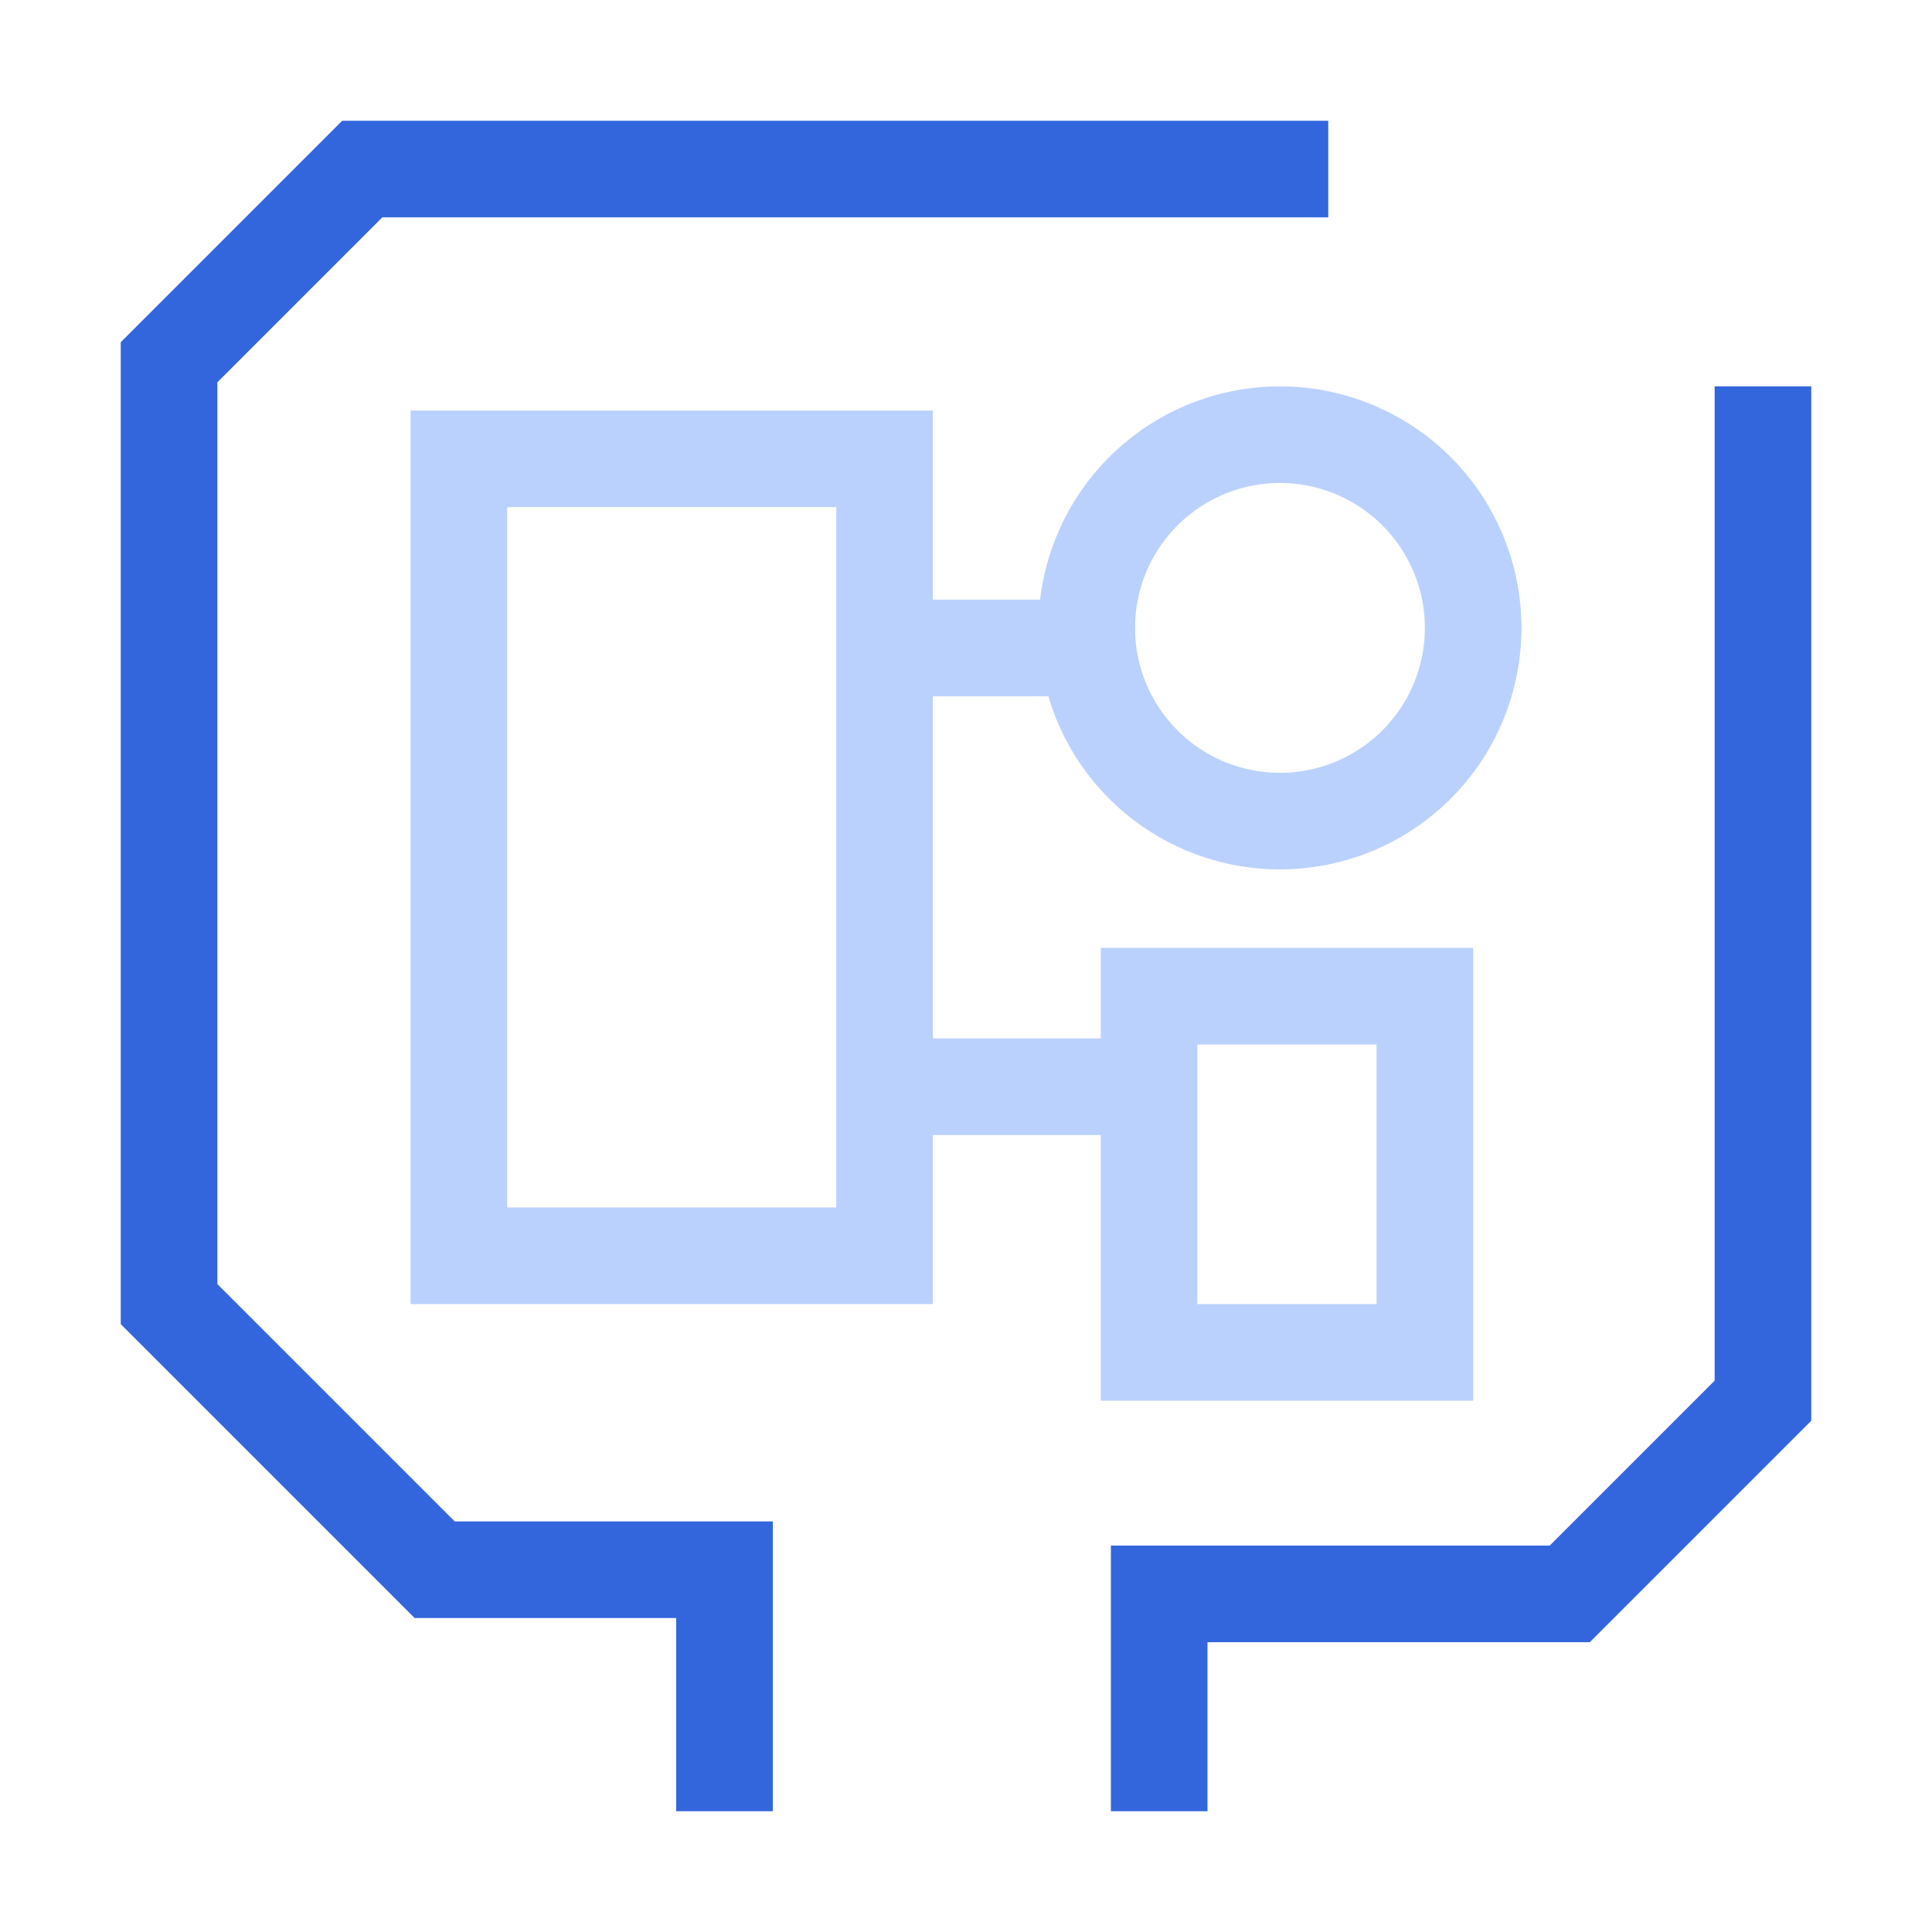 <svg xmlns="http://www.w3.org/2000/svg" viewBox="0 0 80 80"><defs><style>.cls-1{fill:#bbd1fd;}.cls-2{fill:#36d;}.cls-3{fill:none;}</style></defs><title>资源 29</title><g id="图层_2" data-name="图层 2"><g id="图层_1-2" data-name="图层 1"><path class="cls-1" d="M61,58H45.58V39.25H61ZM49.58,54H57V43.25H49.58Z"/><rect class="cls-1" x="36.63" y="24.83" width="10.37" height="4"/><rect class="cls-1" x="38" y="43" width="9" height="4"/><path class="cls-1" d="M38.63,54H17V17H38.63ZM21,50H34.63V21H21Z"/><polygon class="cls-2" points="32 75 28 75 28 67 17.17 67 5 54.83 5 14.17 14.17 5 55 5 55 9 15.83 9 9 15.83 9 53.17 18.83 63 32 63 32 75"/><polygon class="cls-2" points="50 75 46 75 46 64 64.17 64 71 57.17 71 16 75 16 75 58.83 65.83 68 50 68 50 75"/><path class="cls-1" d="M53,36A10,10,0,1,1,63,26,10,10,0,0,1,53,36Zm0-16a6,6,0,1,0,6,6A6,6,0,0,0,53,20Z"/><rect class="cls-3" width="80" height="80"/></g></g></svg>